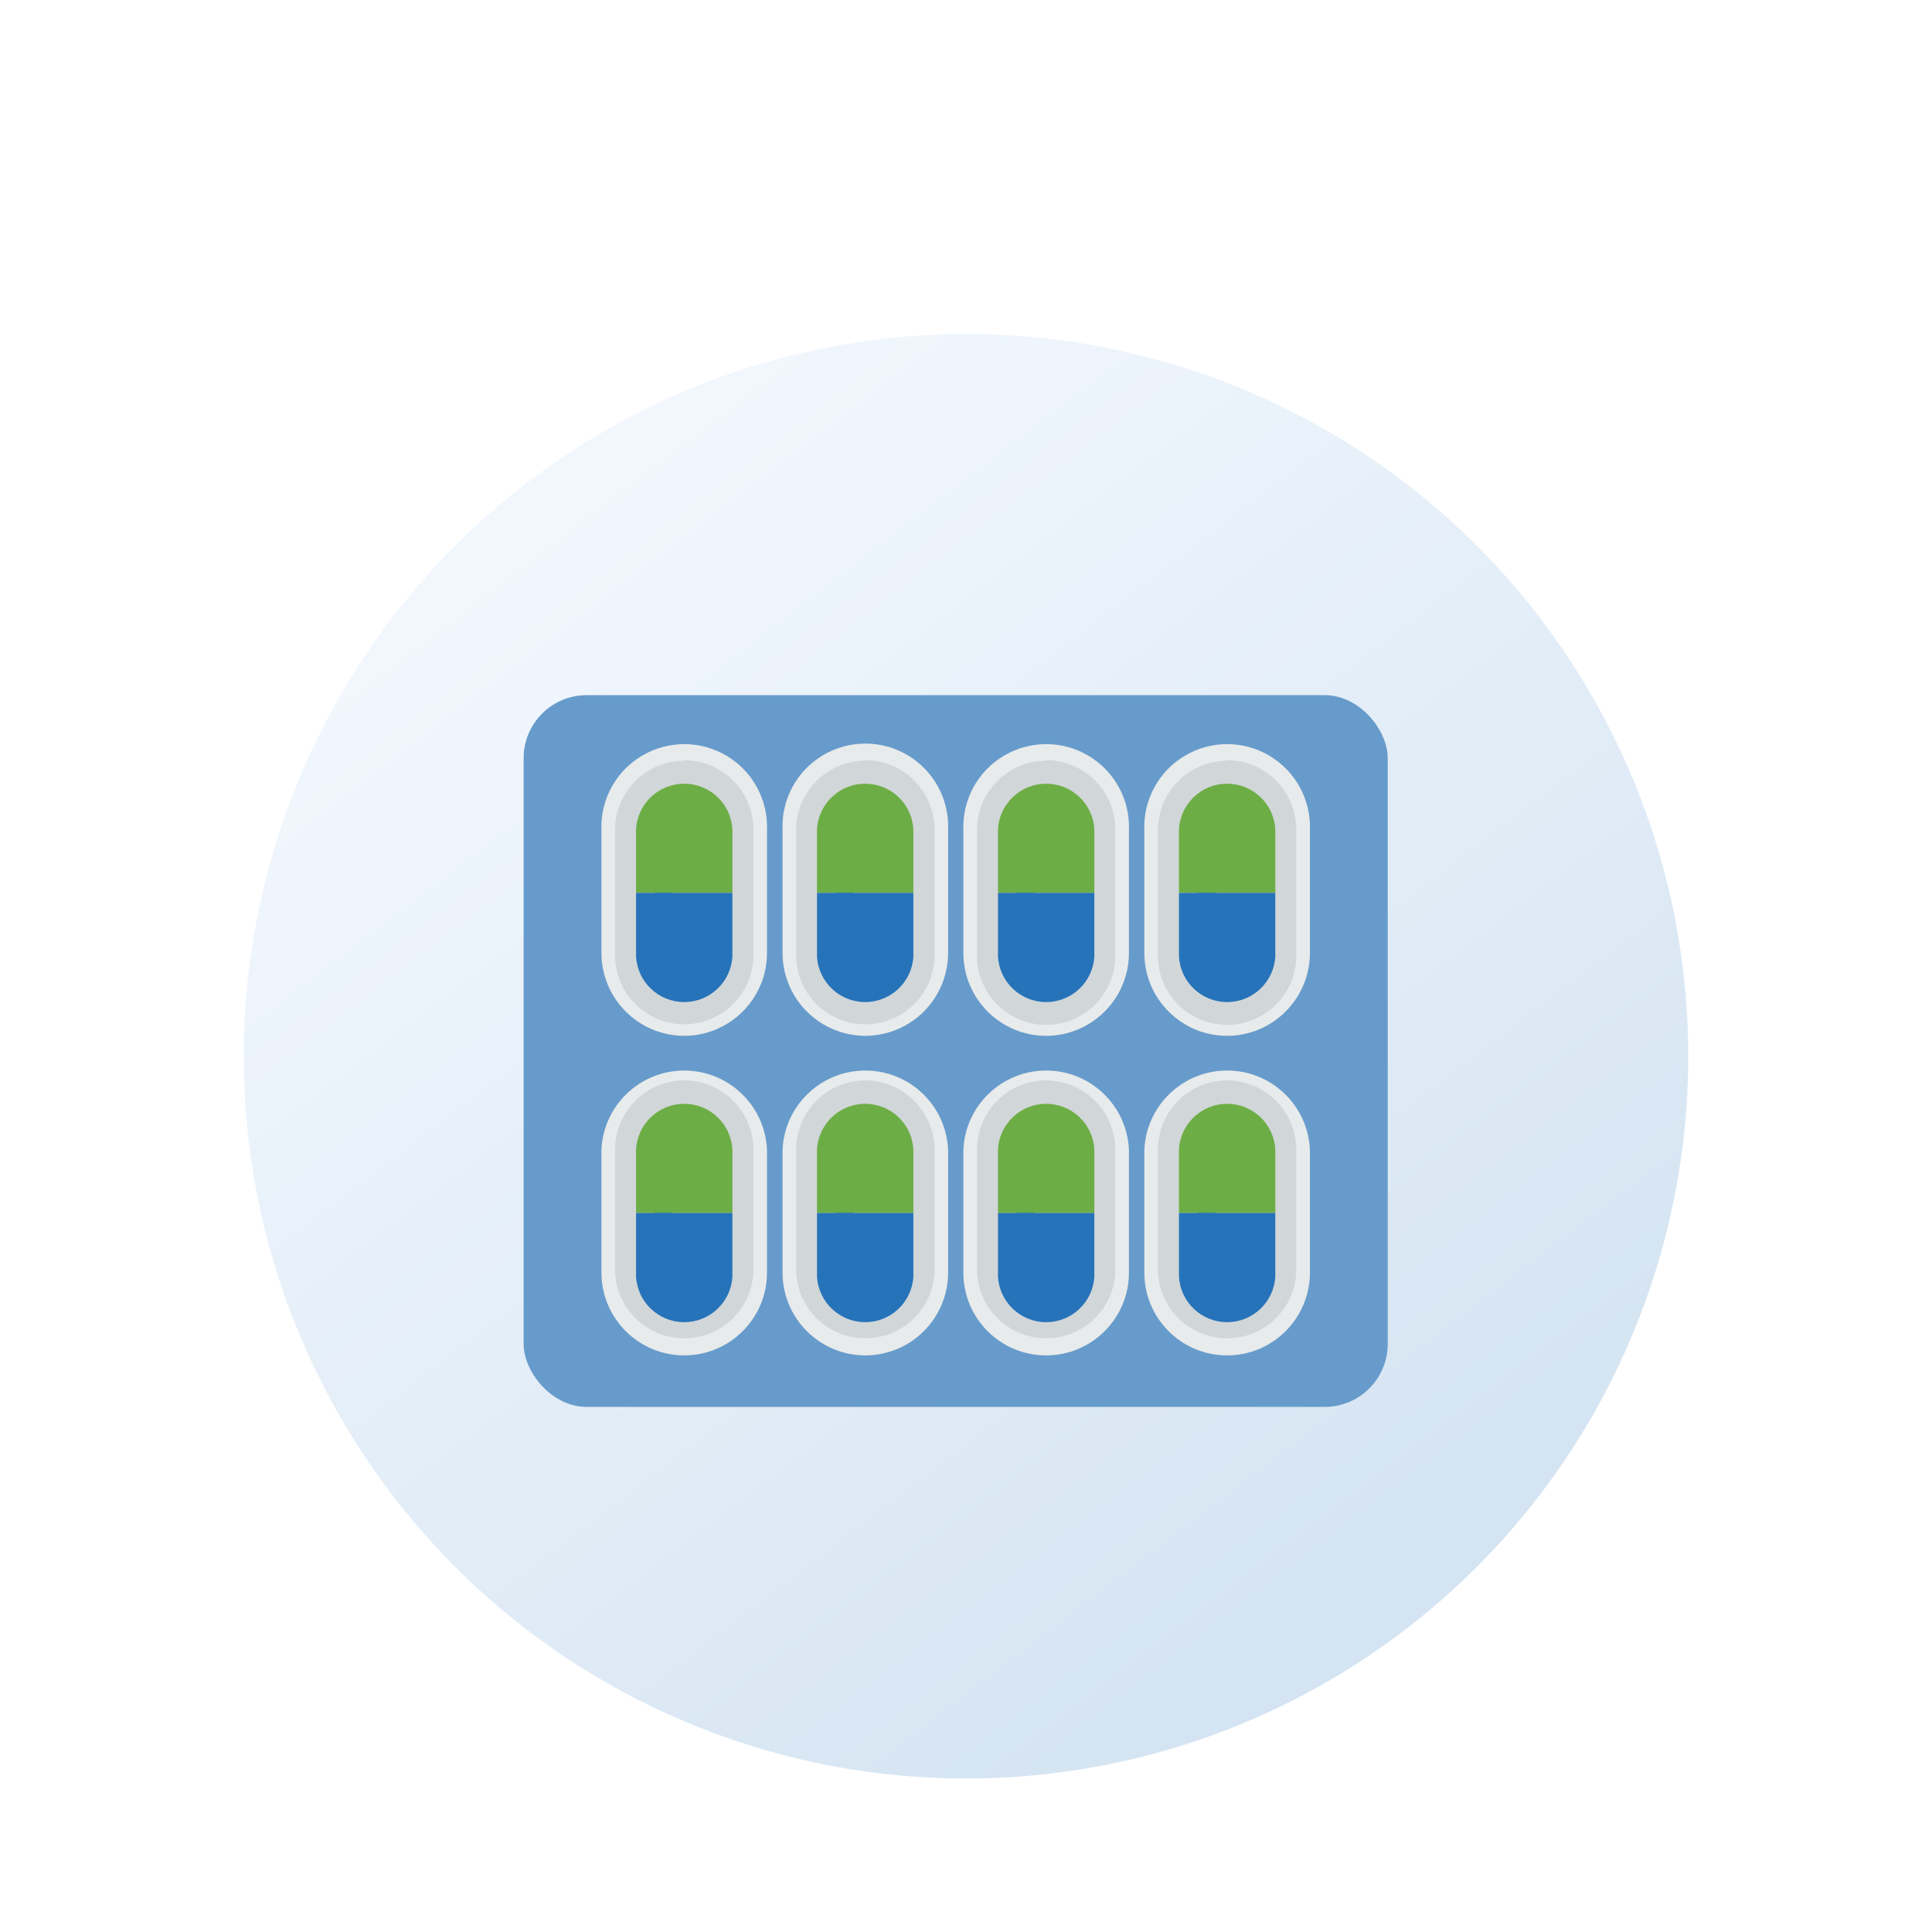 <?xml version="1.0" encoding="UTF-8"?>
<svg width="214px" height="214px" viewBox="0 0 214 214" version="1.1" xmlns="http://www.w3.org/2000/svg" xmlns:xlink="http://www.w3.org/1999/xlink">
    <title>1.2-pills</title>
    <defs>
        <filter x="-22.8%" y="-22.8%" width="145.6%" height="145.6%" filterUnits="objectBoundingBox" id="filter-1">
            <feOffset dx="0" dy="10" in="SourceAlpha" result="shadowOffsetOuter1"></feOffset>
            <feGaussianBlur stdDeviation="4.5" in="shadowOffsetOuter1" result="shadowBlurOuter1"></feGaussianBlur>
            <feColorMatrix values="0 0 0 0 0   0 0 0 0 0   0 0 0 0 0  0 0 0 0.18 0" type="matrix" in="shadowBlurOuter1" result="shadowMatrixOuter1"></feColorMatrix>
            <feMerge>
                <feMergeNode in="shadowMatrixOuter1"></feMergeNode>
                <feMergeNode in="SourceGraphic"></feMergeNode>
            </feMerge>
        </filter>
        <linearGradient x1="88.141%" y1="100%" x2="11.714%" y2="0%" id="linearGradient-2">
            <stop stop-color="#D0E1F0" offset="0%"></stop>
            <stop stop-color="#F6FAFF" offset="100%"></stop>
        </linearGradient>
        <circle id="path-3" cx="80" cy="80" r="80"></circle>
    </defs>
    <g id="1.0---Treating" stroke="none" stroke-width="1" fill="none" fill-rule="evenodd">
        <g id="1.2-types-desk" transform="translate(-328, -1989)">
            <g id="1.2-pills" filter="url(#filter-1)" transform="translate(355, 2016)">
                <mask id="mask-4" fill="white">
                    <use xlink:href="#path-3"></use>
                </mask>
                <use id="Mask" fill="url(#linearGradient-2)" xlink:href="#path-3"></use>
                <g id="pills" mask="url(#mask-4)" fill-rule="nonzero">
                    <g transform="translate(31, 40)">
                        <rect id="Rectangle" fill="#679BCB" x="0" y="0" width="95.713" height="78.838" rx="6.98"></rect>
                        <path d="M17.781,6.445 C13.135,6.454 9.374,10.222 9.374,14.868 L9.374,28.453 C9.243,31.544 10.817,34.459 13.475,36.043 C16.132,37.628 19.445,37.628 22.103,36.043 C24.76,34.459 26.335,31.544 26.204,28.453 L26.204,14.868 C26.204,10.216 22.433,6.445 17.781,6.445 Z" id="Path" fill="#D1D6D8"></path>
                        <path d="M17.796,37.736 C12.731,37.728 8.627,33.624 8.619,28.558 L8.619,14.974 C8.482,11.609 10.2,8.439 13.093,6.716 C15.986,4.993 19.591,4.993 22.484,6.716 C25.378,8.439 27.095,11.609 26.958,14.974 L26.958,28.558 C26.95,33.618 22.855,37.719 17.796,37.736 Z M17.796,7.26 C13.588,7.268 10.17,10.66 10.128,14.868 L10.128,28.453 C10.003,31.271 11.435,33.93 13.857,35.376 C16.279,36.822 19.299,36.822 21.72,35.376 C24.142,33.93 25.574,31.271 25.449,28.453 L25.449,14.868 C25.441,10.642 22.022,7.217 17.796,7.2 L17.796,7.26 Z" id="Shape" fill="#E8EBEB"></path>
                        <path d="M37.826,6.445 C33.181,6.454 29.419,10.222 29.419,14.868 L29.419,28.453 C29.288,31.544 30.863,34.459 33.52,36.043 C36.178,37.628 39.49,37.628 42.148,36.043 C44.805,34.459 46.38,31.544 46.249,28.453 L46.249,14.868 C46.249,12.634 45.362,10.492 43.782,8.912 C42.203,7.333 40.06,6.445 37.826,6.445 Z" id="Path" fill="#D1D6D8"></path>
                        <path d="M37.826,37.736 C35.388,37.724 33.055,36.744 31.34,35.011 C29.624,33.279 28.667,30.936 28.679,28.498 L28.679,14.913 C28.543,11.548 30.26,8.379 33.153,6.656 C36.047,4.933 39.651,4.933 42.545,6.656 C45.438,8.379 47.155,11.548 47.019,14.913 L47.019,28.498 C47.031,30.944 46.068,33.294 44.343,35.027 C42.617,36.761 40.272,37.736 37.826,37.736 L37.826,37.736 Z M37.826,7.26 C33.63,7.285 30.23,10.672 30.189,14.868 L30.189,28.453 C30.064,31.271 31.496,33.93 33.917,35.376 C36.339,36.822 39.359,36.822 41.781,35.376 C44.202,33.93 45.635,31.271 45.509,28.453 L45.509,14.868 C45.501,10.631 42.064,7.2 37.826,7.2 L37.826,7.26 Z" id="Shape" fill="#E8EBEB"></path>
                        <path d="M57.872,6.445 C53.226,6.454 49.464,10.222 49.464,14.868 L49.464,28.453 C49.333,31.544 50.908,34.459 53.565,36.043 C56.223,37.628 59.536,37.628 62.193,36.043 C64.851,34.459 66.425,31.544 66.294,28.453 L66.294,14.868 C66.294,12.634 65.407,10.492 63.827,8.912 C62.248,7.333 60.106,6.445 57.872,6.445 Z" id="Path" fill="#D1D6D8"></path>
                        <path d="M57.872,37.736 C52.809,37.728 48.709,33.621 48.709,28.558 L48.709,14.974 C48.573,11.609 50.29,8.439 53.184,6.716 C56.077,4.993 59.682,4.993 62.575,6.716 C65.468,8.439 67.186,11.609 67.049,14.974 L67.049,28.558 C67.041,33.624 62.937,37.728 57.872,37.736 L57.872,37.736 Z M57.872,7.26 C53.646,7.277 50.227,10.703 50.219,14.928 L50.219,28.513 C50.094,31.331 51.526,33.99 53.947,35.437 C56.369,36.883 59.389,36.883 61.811,35.437 C64.233,33.99 65.665,31.331 65.54,28.513 L65.54,14.928 C65.552,12.885 64.75,10.922 63.311,9.472 C61.872,8.021 59.915,7.204 57.872,7.2 L57.872,7.26 Z" id="Shape" fill="#E8EBEB"></path>
                        <path d="M77.917,6.445 C73.271,6.454 69.509,10.222 69.509,14.868 L69.509,28.453 C69.378,31.544 70.953,34.459 73.611,36.043 C76.268,37.628 79.581,37.628 82.238,36.043 C84.896,34.459 86.471,31.544 86.34,28.453 L86.34,14.868 C86.34,12.634 85.452,10.492 83.873,8.912 C82.293,7.333 80.151,6.445 77.917,6.445 L77.917,6.445 Z" id="Path" fill="#D1D6D8"></path>
                        <path d="M77.917,37.736 C72.854,37.728 68.755,33.621 68.755,28.558 L68.755,14.974 C68.618,11.609 70.335,8.439 73.229,6.716 C76.122,4.993 79.727,4.993 82.62,6.716 C85.514,8.439 87.231,11.609 87.094,14.974 L87.094,28.558 C87.086,33.624 82.982,37.728 77.917,37.736 Z M77.917,7.26 C73.691,7.277 70.272,10.703 70.264,14.928 L70.264,28.513 C70.139,31.331 71.571,33.99 73.993,35.437 C76.414,36.883 79.435,36.883 81.856,35.437 C84.278,33.99 85.71,31.331 85.585,28.513 L85.585,14.928 C85.597,12.885 84.795,10.922 83.356,9.472 C81.917,8.021 79.96,7.204 77.917,7.2 L77.917,7.26 Z" id="Shape" fill="#E8EBEB"></path>
                        <path d="M12.453,21.902 L12.453,14.868 C12.604,12.031 14.948,9.808 17.789,9.808 C20.629,9.808 22.974,12.031 23.125,14.868 L23.125,21.902 L12.453,21.902 Z" id="Path" fill="#6DAD45"></path>
                        <path d="M15.487,12.77 L15.487,12.77 C14.928,12.77 14.475,13.223 14.475,13.781 L14.475,21.902 L16.513,21.902 L16.513,13.781 C16.505,13.22 16.048,12.77 15.487,12.77 Z" id="Path" fill="#6DAD45" style="mix-blend-mode: multiply;"></path>
                        <path d="M32.498,21.902 L32.498,14.868 C32.649,12.031 34.993,9.808 37.834,9.808 C40.675,9.808 43.019,12.031 43.17,14.868 L43.17,21.902 L32.498,21.902 Z" id="Path" fill="#6DAD45"></path>
                        <path d="M35.532,12.77 L35.532,12.77 C35.264,12.77 35.007,12.876 34.817,13.066 C34.627,13.256 34.521,13.513 34.521,13.781 L34.521,21.902 L36.558,21.902 L36.558,13.781 C36.55,13.22 36.093,12.77 35.532,12.77 L35.532,12.77 Z" id="Path" fill="#6DAD45" style="mix-blend-mode: multiply;"></path>
                        <path d="M52.543,21.902 L52.543,14.868 C52.694,12.031 55.038,9.808 57.879,9.808 C60.72,9.808 63.064,12.031 63.215,14.868 L63.215,21.902 L52.543,21.902 Z" id="Path" fill="#6DAD45"></path>
                        <path d="M55.577,12.77 L55.577,12.77 C55.019,12.77 54.566,13.223 54.566,13.781 L54.566,21.902 L56.604,21.902 L56.604,13.781 C56.596,13.22 56.138,12.77 55.577,12.77 Z" id="Path" fill="#6DAD45" style="mix-blend-mode: multiply;"></path>
                        <path d="M72.589,21.902 L72.589,14.868 C72.74,12.031 75.084,9.808 77.925,9.808 C80.765,9.808 83.109,12.031 83.26,14.868 L83.26,21.902 L72.589,21.902 Z" id="Path" fill="#6DAD45"></path>
                        <path d="M75.623,12.77 L75.623,12.77 C75.064,12.77 74.611,13.223 74.611,13.781 L74.611,21.902 L76.649,21.902 L76.649,13.781 C76.641,13.22 76.184,12.77 75.623,12.77 Z" id="Path" fill="#6DAD45" style="mix-blend-mode: multiply;"></path>
                        <path d="M12.453,21.902 L12.453,28.936 C12.604,31.773 14.948,33.995 17.789,33.995 C20.629,33.995 22.974,31.773 23.125,28.936 L23.125,21.902 L12.453,21.902 Z" id="Path" fill="#2673BA"></path>
                        <path d="M15.487,31.019 L15.487,31.019 C14.928,31.019 14.475,30.566 14.475,30.008 L14.475,21.902 L16.513,21.902 L16.513,30.008 C16.505,30.569 16.048,31.019 15.487,31.019 L15.487,31.019 Z" id="Path" fill="#2673BA" style="mix-blend-mode: multiply;"></path>
                        <path d="M32.498,21.902 L32.498,28.936 C32.649,31.773 34.993,33.995 37.834,33.995 C40.675,33.995 43.019,31.773 43.17,28.936 L43.17,21.902 L32.498,21.902 Z" id="Path" fill="#2673BA"></path>
                        <path d="M35.532,31.019 L35.532,31.019 C35.264,31.019 35.007,30.912 34.817,30.723 C34.627,30.533 34.521,30.276 34.521,30.008 L34.521,21.902 L36.558,21.902 L36.558,30.008 C36.55,30.569 36.093,31.019 35.532,31.019 L35.532,31.019 Z" id="Path" fill="#2673BA" style="mix-blend-mode: multiply;"></path>
                        <path d="M52.543,21.902 L52.543,28.936 C52.694,31.773 55.038,33.995 57.879,33.995 C60.72,33.995 63.064,31.773 63.215,28.936 L63.215,21.902 L52.543,21.902 Z" id="Path" fill="#2673BA"></path>
                        <path d="M55.577,31.019 L55.577,31.019 C55.019,31.019 54.566,30.566 54.566,30.008 L54.566,21.902 L56.604,21.902 L56.604,30.008 C56.596,30.569 56.138,31.019 55.577,31.019 L55.577,31.019 Z" id="Path" fill="#2673BA" style="mix-blend-mode: multiply;"></path>
                        <path d="M72.589,21.902 L72.589,28.936 C72.74,31.773 75.084,33.995 77.925,33.995 C80.765,33.995 83.109,31.773 83.26,28.936 L83.26,21.902 L72.589,21.902 Z" id="Path" fill="#2673BA"></path>
                        <path d="M75.623,31.019 L75.623,31.019 C75.064,31.019 74.611,30.566 74.611,30.008 L74.611,21.902 L76.649,21.902 L76.649,30.008 C76.641,30.569 76.184,31.019 75.623,31.019 L75.623,31.019 Z" id="Path" fill="#2673BA" style="mix-blend-mode: multiply;"></path>
                        <path d="M17.781,41.917 C13.141,41.925 9.382,45.685 9.374,50.325 L9.374,63.909 C9.565,68.418 13.276,71.976 17.789,71.976 C22.302,71.976 26.013,68.418 26.204,63.909 L26.204,50.325 C26.195,45.679 22.427,41.917 17.781,41.917 L17.781,41.917 Z" id="Path" fill="#D1D6D8"></path>
                        <path d="M17.796,73.132 C12.734,73.132 8.627,69.032 8.619,63.97 L8.619,50.385 C8.819,45.465 12.865,41.58 17.789,41.58 C22.712,41.58 26.759,45.465 26.958,50.385 L26.958,63.97 C26.95,69.027 22.853,73.124 17.796,73.132 Z M17.796,42.672 C13.571,42.68 10.145,46.099 10.128,50.325 L10.128,63.909 C10.31,68.008 13.686,71.237 17.789,71.237 C21.891,71.237 25.267,68.008 25.449,63.909 L25.449,50.325 C25.441,46.101 22.019,42.68 17.796,42.672 L17.796,42.672 Z" id="Shape" fill="#E8EBEB"></path>
                        <path d="M37.826,41.917 C33.187,41.925 29.427,45.685 29.419,50.325 L29.419,63.909 C29.61,68.418 33.321,71.976 37.834,71.976 C42.347,71.976 46.058,68.418 46.249,63.909 L46.249,50.325 C46.241,45.679 42.472,41.917 37.826,41.917 L37.826,41.917 Z" id="Path" fill="#D1D6D8"></path>
                        <path d="M37.826,73.132 C32.776,73.115 28.688,69.021 28.679,63.97 L28.679,50.385 C28.879,45.465 32.925,41.58 37.849,41.58 C42.773,41.58 46.819,45.465 47.019,50.385 L47.019,63.97 C47.015,66.404 46.044,68.737 44.32,70.455 C42.596,72.173 40.26,73.136 37.826,73.132 Z M37.826,42.672 C33.609,42.688 30.197,46.107 30.189,50.325 L30.189,63.909 C30.371,68.008 33.746,71.237 37.849,71.237 C41.952,71.237 45.327,68.008 45.509,63.909 L45.509,50.325 C45.493,46.093 42.058,42.672 37.826,42.672 Z" id="Shape" fill="#E8EBEB"></path>
                        <path d="M57.872,41.917 C53.232,41.925 49.472,45.685 49.464,50.325 L49.464,63.909 C49.655,68.418 53.366,71.976 57.879,71.976 C62.392,71.976 66.103,68.418 66.294,63.909 L66.294,50.325 C66.286,45.679 62.518,41.917 57.872,41.917 L57.872,41.917 Z" id="Path" fill="#D1D6D8"></path>
                        <path d="M57.872,73.132 C52.812,73.132 48.709,69.03 48.709,63.97 L48.709,50.385 C48.909,45.465 52.955,41.58 57.879,41.58 C62.803,41.58 66.849,45.465 67.049,50.385 L67.049,63.97 C67.041,69.032 62.934,73.132 57.872,73.132 Z M57.872,42.672 C53.649,42.68 50.227,46.101 50.219,50.325 L50.219,63.909 C50.401,68.008 53.777,71.237 57.879,71.237 C61.982,71.237 65.358,68.008 65.54,63.909 L65.54,50.325 C65.523,46.099 62.097,42.68 57.872,42.672 Z" id="Shape" fill="#E8EBEB"></path>
                        <path d="M77.917,41.917 C73.277,41.925 69.518,45.685 69.509,50.325 L69.509,63.909 C69.7,68.418 73.411,71.976 77.925,71.976 C82.438,71.976 86.149,68.418 86.34,63.909 L86.34,50.325 C86.331,45.679 82.563,41.917 77.917,41.917 L77.917,41.917 Z" id="Path" fill="#D1D6D8"></path>
                        <path d="M77.917,73.132 C72.857,73.132 68.755,69.03 68.755,63.97 L68.755,50.385 C68.954,45.465 73.001,41.58 77.925,41.58 C82.848,41.58 86.895,45.465 87.094,50.385 L87.094,63.97 C87.086,69.032 82.98,73.132 77.917,73.132 Z M77.917,42.672 C73.694,42.68 70.272,46.101 70.264,50.325 L70.264,63.909 C70.446,68.008 73.822,71.237 77.925,71.237 C82.027,71.237 85.403,68.008 85.585,63.909 L85.585,50.325 C85.568,46.099 82.143,42.68 77.917,42.672 Z" id="Shape" fill="#E8EBEB"></path>
                        <path d="M12.453,57.358 L12.453,50.325 C12.604,47.488 14.948,45.265 17.789,45.265 C20.629,45.265 22.974,47.488 23.125,50.325 L23.125,57.358 L12.453,57.358 Z" id="Path" fill="#6DAD45"></path>
                        <path d="M15.487,48.302 L15.487,48.302 C14.928,48.302 14.475,48.755 14.475,49.313 L14.475,57.358 L16.513,57.358 L16.513,49.253 C16.474,48.716 16.025,48.3 15.487,48.302 Z" id="Path" fill="#6DAD45" style="mix-blend-mode: multiply;"></path>
                        <path d="M32.498,57.358 L32.498,50.325 C32.649,47.488 34.993,45.265 37.834,45.265 C40.675,45.265 43.019,47.488 43.17,50.325 L43.17,57.358 L32.498,57.358 Z" id="Path" fill="#6DAD45"></path>
                        <path d="M35.532,48.302 L35.532,48.302 C35.264,48.302 35.007,48.408 34.817,48.598 C34.627,48.788 34.521,49.045 34.521,49.313 L34.521,57.358 L36.558,57.358 L36.558,49.253 C36.519,48.716 36.071,48.3 35.532,48.302 L35.532,48.302 Z" id="Path" fill="#6DAD45" style="mix-blend-mode: multiply;"></path>
                        <path d="M52.543,57.358 L52.543,50.325 C52.694,47.488 55.038,45.265 57.879,45.265 C60.72,45.265 63.064,47.488 63.215,50.325 L63.215,57.358 L52.543,57.358 Z" id="Path" fill="#6DAD45"></path>
                        <path d="M55.577,48.302 L55.577,48.302 C55.019,48.302 54.566,48.755 54.566,49.313 L54.566,57.358 L56.604,57.358 L56.604,49.253 C56.564,48.716 56.116,48.3 55.577,48.302 Z" id="Path" fill="#6DAD45" style="mix-blend-mode: multiply;"></path>
                        <path d="M72.589,57.358 L72.589,50.325 C72.74,47.488 75.084,45.265 77.925,45.265 C80.765,45.265 83.109,47.488 83.26,50.325 L83.26,57.358 L72.589,57.358 Z" id="Path" fill="#6DAD45"></path>
                        <path d="M75.623,48.302 L75.623,48.302 C75.064,48.302 74.611,48.755 74.611,49.313 L74.611,57.358 L76.649,57.358 L76.649,49.253 C76.609,48.716 76.161,48.3 75.623,48.302 Z" id="Path" fill="#6DAD45" style="mix-blend-mode: multiply;"></path>
                        <path d="M12.453,57.358 L12.453,64.392 C12.604,67.229 14.948,69.452 17.789,69.452 C20.629,69.452 22.974,67.229 23.125,64.392 L23.125,57.358 L12.453,57.358 Z" id="Path" fill="#2673BA"></path>
                        <path d="M15.487,66.491 L15.487,66.491 C14.928,66.491 14.475,66.038 14.475,65.479 L14.475,57.358 L16.513,57.358 L16.513,65.479 C16.505,66.04 16.048,66.491 15.487,66.491 Z" id="Path" fill="#2673BA" style="mix-blend-mode: multiply;"></path>
                        <path d="M32.498,57.358 L32.498,64.392 C32.649,67.229 34.993,69.452 37.834,69.452 C40.675,69.452 43.019,67.229 43.17,64.392 L43.17,57.358 L32.498,57.358 Z" id="Path" fill="#2673BA"></path>
                        <path d="M35.532,66.491 L35.532,66.491 C35.264,66.491 35.007,66.384 34.817,66.194 C34.627,66.005 34.521,65.747 34.521,65.479 L34.521,57.358 L36.558,57.358 L36.558,65.479 C36.55,66.04 36.093,66.491 35.532,66.491 L35.532,66.491 Z" id="Path" fill="#2673BA" style="mix-blend-mode: multiply;"></path>
                        <path d="M52.543,57.358 L52.543,64.392 C52.694,67.229 55.038,69.452 57.879,69.452 C60.72,69.452 63.064,67.229 63.215,64.392 L63.215,57.358 L52.543,57.358 Z" id="Path" fill="#2673BA"></path>
                        <path d="M55.577,66.491 L55.577,66.491 C55.019,66.491 54.566,66.038 54.566,65.479 L54.566,57.358 L56.604,57.358 L56.604,65.479 C56.596,66.04 56.138,66.491 55.577,66.491 Z" id="Path" fill="#2673BA" style="mix-blend-mode: multiply;"></path>
                        <path d="M72.589,57.358 L72.589,64.392 C72.74,67.229 75.084,69.452 77.925,69.452 C80.765,69.452 83.109,67.229 83.26,64.392 L83.26,57.358 L72.589,57.358 Z" id="Path" fill="#2673BA"></path>
                        <path d="M75.623,66.491 L75.623,66.491 C75.064,66.491 74.611,66.038 74.611,65.479 L74.611,57.358 L76.649,57.358 L76.649,65.479 C76.641,66.04 76.184,66.491 75.623,66.491 Z" id="Path" fill="#2673BA" style="mix-blend-mode: multiply;"></path>
                    </g>
                </g>
            </g>
        </g>
    </g>
</svg>